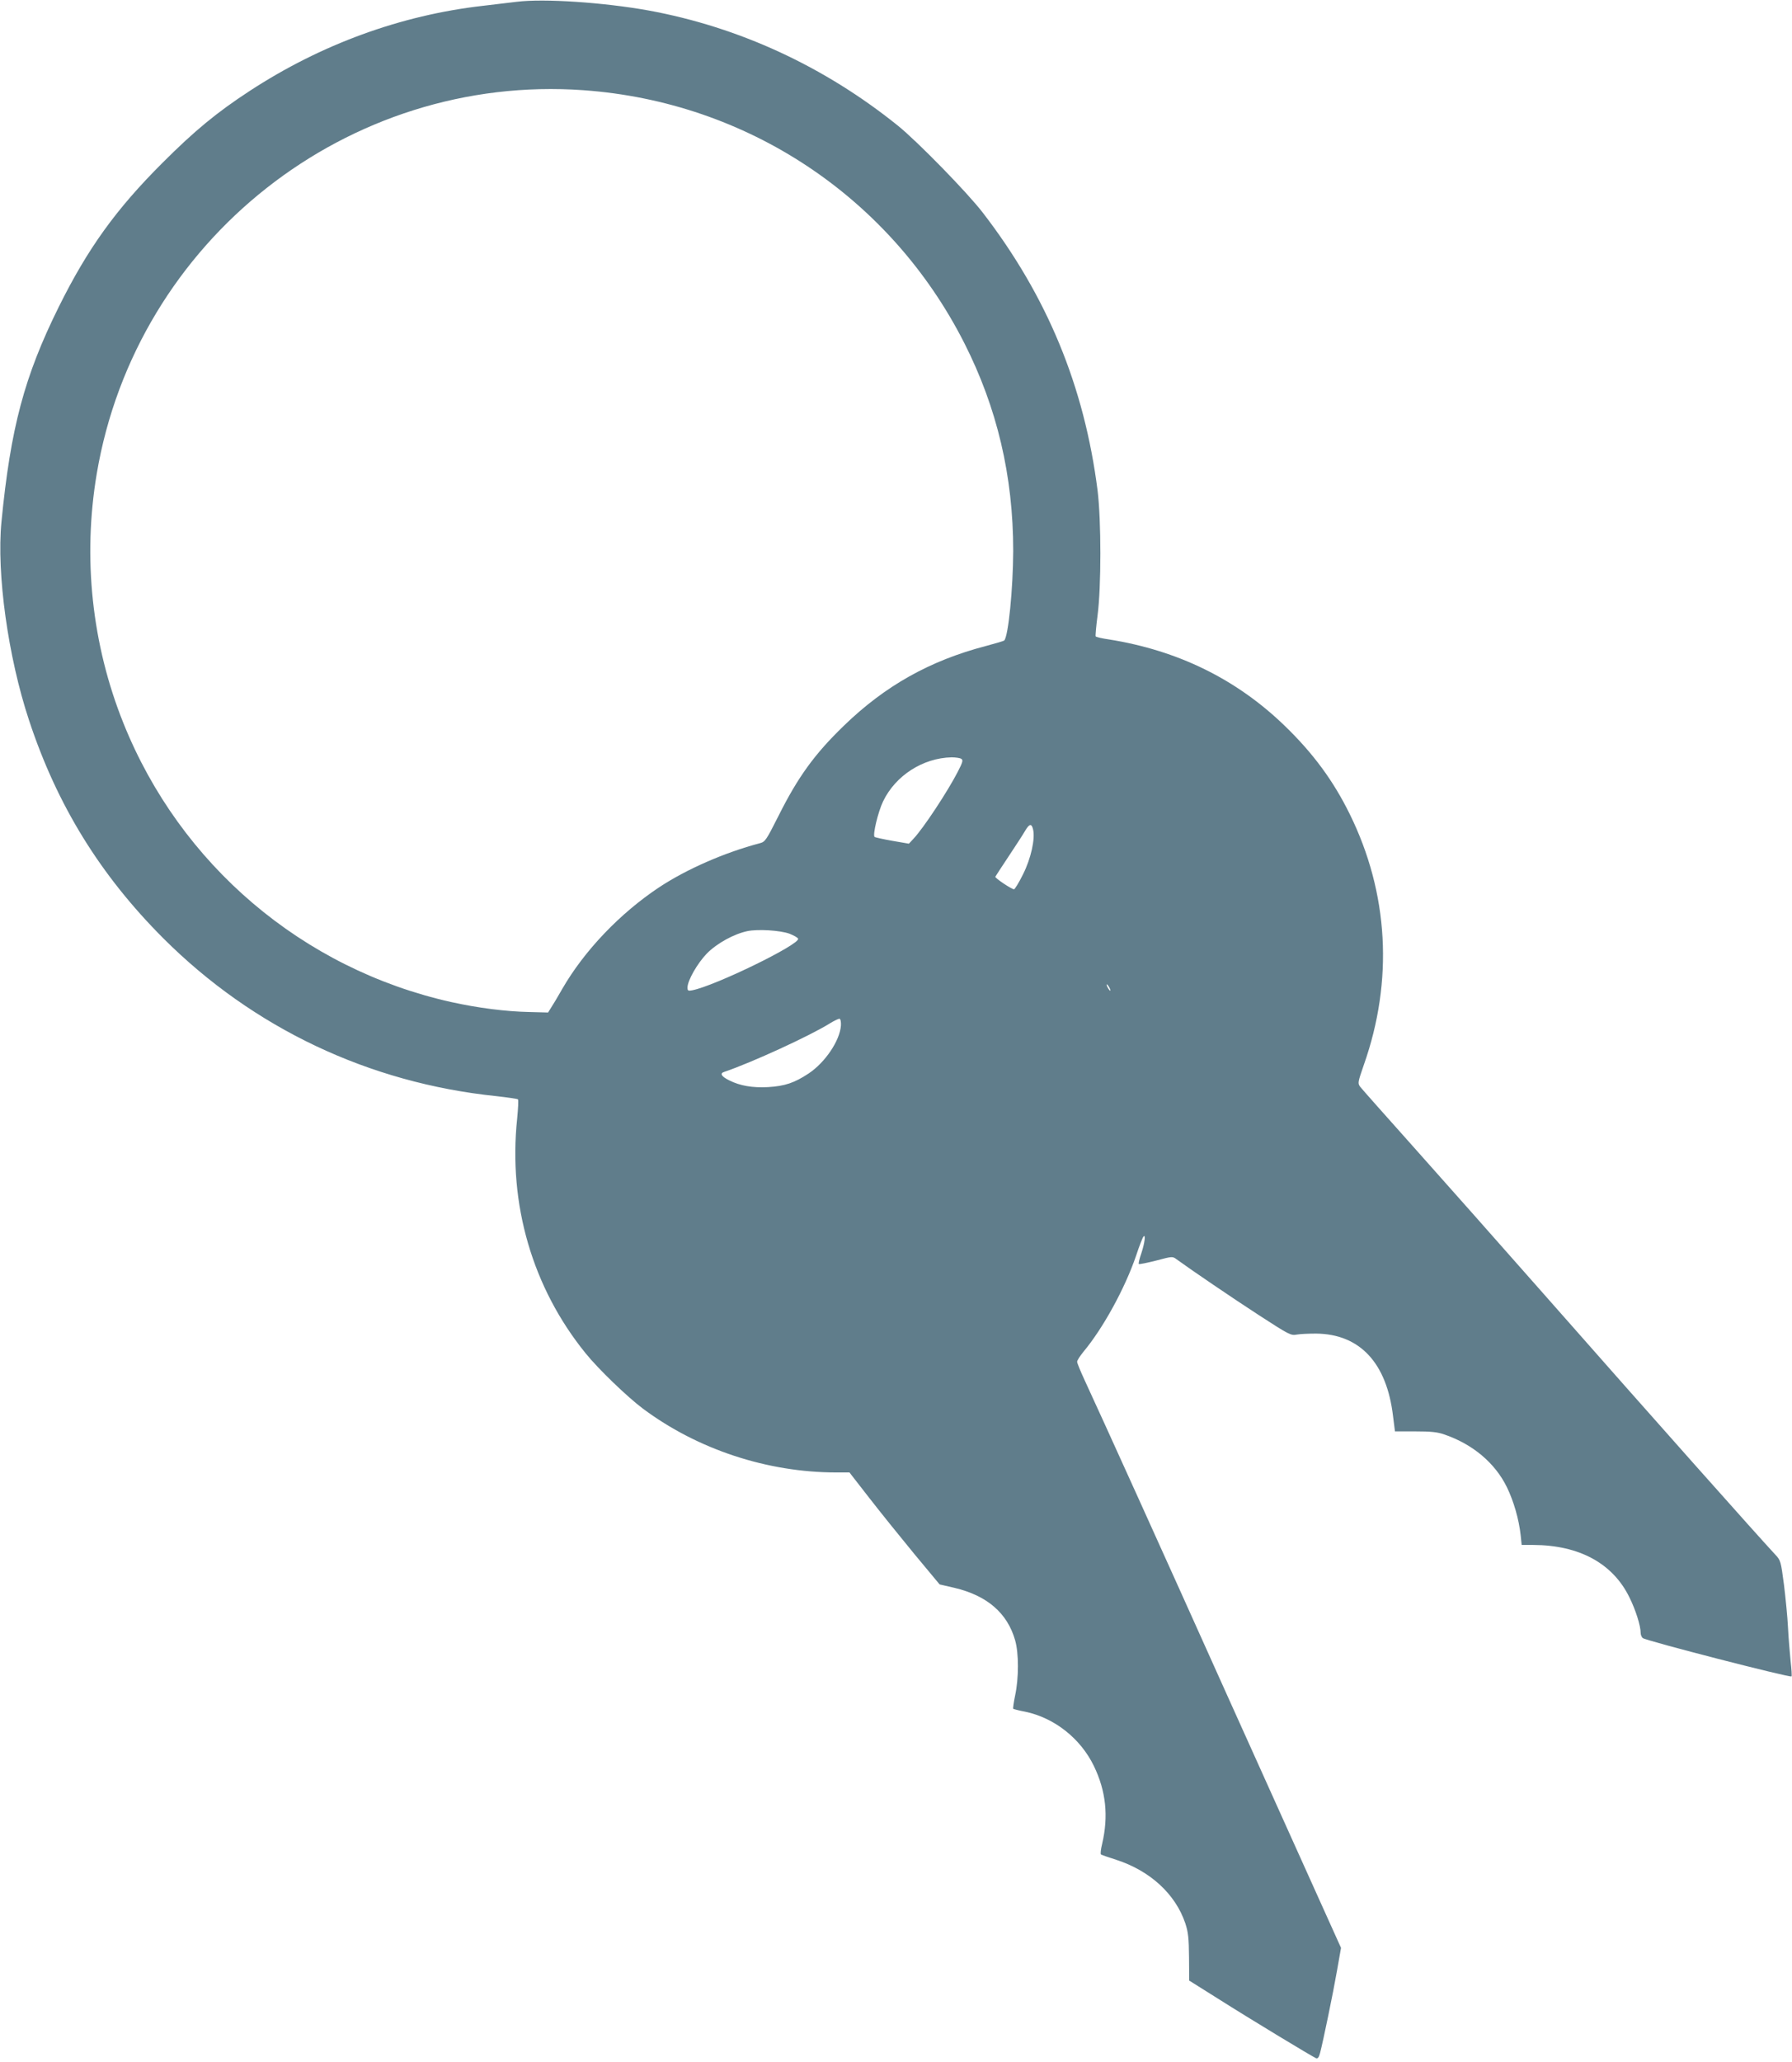 <?xml version="1.0" standalone="no"?>
<!DOCTYPE svg PUBLIC "-//W3C//DTD SVG 20010904//EN"
 "http://www.w3.org/TR/2001/REC-SVG-20010904/DTD/svg10.dtd">
<svg version="1.0" xmlns="http://www.w3.org/2000/svg"
 width="1113pt" height="1280pt" viewBox="0 0 1113 1280"
 preserveAspectRatio="xMidYMid meet">
<g transform="translate(0,1280) scale(0.1,-0.1)"
fill="#607d8b" stroke="none">
<path d="M3210 12789 c-41 -5 -136 -16 -210 -25 -511 -58 -1008 -240 -1450
-529 -204 -133 -344 -249 -540 -445 -290 -289 -466 -534 -645 -895 -214 -432
-299 -750 -356 -1335 -31 -320 41 -838 171 -1230 174 -528 443 -963 835 -1355
557 -556 1275 -897 2067 -979 71 -8 132 -17 135 -20 4 -4 1 -57 -5 -120 -56
-531 95 -1049 425 -1456 79 -98 258 -270 355 -343 340 -254 774 -397 1203
-397 l81 0 126 -162 c70 -90 196 -246 280 -348 l154 -185 91 -21 c204 -48 330
-157 378 -326 23 -80 23 -234 0 -342 -9 -43 -14 -80 -12 -83 3 -2 36 -11 74
-18 182 -38 344 -166 427 -337 75 -155 92 -311 51 -485 -8 -32 -11 -61 -7 -64
4 -3 46 -18 94 -33 211 -68 369 -213 430 -395 18 -55 22 -91 23 -211 l1 -144
180 -113 c197 -125 586 -360 608 -369 11 -4 18 6 25 33 20 77 81 372 105 510
l25 142 -130 288 c-72 159 -330 731 -574 1273 -411 915 -780 1729 -889 1964
-25 54 -46 105 -46 113 0 9 18 36 39 62 122 146 258 394 327 596 20 61 41 114
46 119 15 18 8 -39 -13 -103 -12 -34 -19 -64 -16 -67 3 -3 51 7 107 21 102 27
102 27 128 8 92 -67 348 -241 513 -348 187 -121 196 -126 234 -119 22 4 76 6
120 6 271 -3 438 -182 477 -512 l12 -95 125 0 c97 0 139 -4 181 -19 176 -60
315 -176 389 -327 42 -86 75 -199 86 -301 l6 -58 72 0 c285 -1 494 -114 597
-325 39 -78 70 -177 70 -221 0 -12 6 -26 13 -32 21 -17 915 -247 924 -238 3 2
0 46 -6 98 -5 51 -13 145 -16 208 -3 63 -15 182 -25 264 -19 145 -21 151 -53
185 -109 117 -743 829 -1432 1611 -269 305 -633 716 -810 914 -176 197 -328
368 -337 380 -16 22 -15 27 23 137 184 522 154 1065 -88 1556 -102 207 -227
377 -404 548 -300 290 -664 468 -1092 536 -43 6 -80 15 -82 19 -2 4 3 63 12
131 23 177 23 586 0 774 -82 646 -313 1206 -713 1725 -97 126 -404 440 -526
539 -458 369 -988 613 -1550 716 -279 50 -649 75 -818 54z m415 -549 c1015
-73 1904 -663 2364 -1569 204 -402 304 -826 304 -1291 -1 -234 -30 -530 -56
-556 -3 -3 -54 -18 -114 -34 -348 -91 -626 -247 -882 -495 -182 -176 -285
-318 -406 -560 -76 -150 -82 -160 -115 -169 -220 -58 -455 -161 -625 -273
-243 -161 -465 -393 -602 -630 -26 -46 -57 -98 -69 -116 l-20 -32 -115 3
c-147 3 -320 25 -487 62 -923 206 -1683 853 -2035 1730 -197 490 -254 1028
-166 1550 245 1449 1560 2485 3024 2380z m2345 -4150 c13 -8 10 -20 -22 -82
-63 -122 -212 -348 -274 -414 l-29 -31 -104 18 c-57 10 -106 21 -109 24 -13
12 22 157 53 221 77 160 247 269 425 273 25 0 52 -4 60 -9z m446 -437 c15 -58
-13 -183 -62 -280 -25 -51 -51 -93 -56 -93 -15 0 -120 70 -116 78 2 4 39 61
83 127 44 66 90 137 102 158 26 44 40 47 49 10z m-1512 -649 c27 -11 51 -24
53 -31 12 -35 -512 -291 -657 -320 -26 -5 -30 -3 -30 17 0 43 61 150 120 211
62 63 167 121 251 139 66 14 206 5 263 -16z m1986 -334 c6 -11 8 -20 6 -20 -3
0 -10 9 -16 20 -6 11 -8 20 -6 20 3 0 10 -9 16 -20z m-1667 -235 c-6 -94 -98
-230 -200 -298 -89 -59 -149 -79 -253 -85 -96 -5 -173 8 -239 41 -50 24 -62
44 -34 53 172 58 537 226 658 302 28 17 55 30 60 28 6 -2 9 -20 8 -41z"/>
</g>
</svg>
